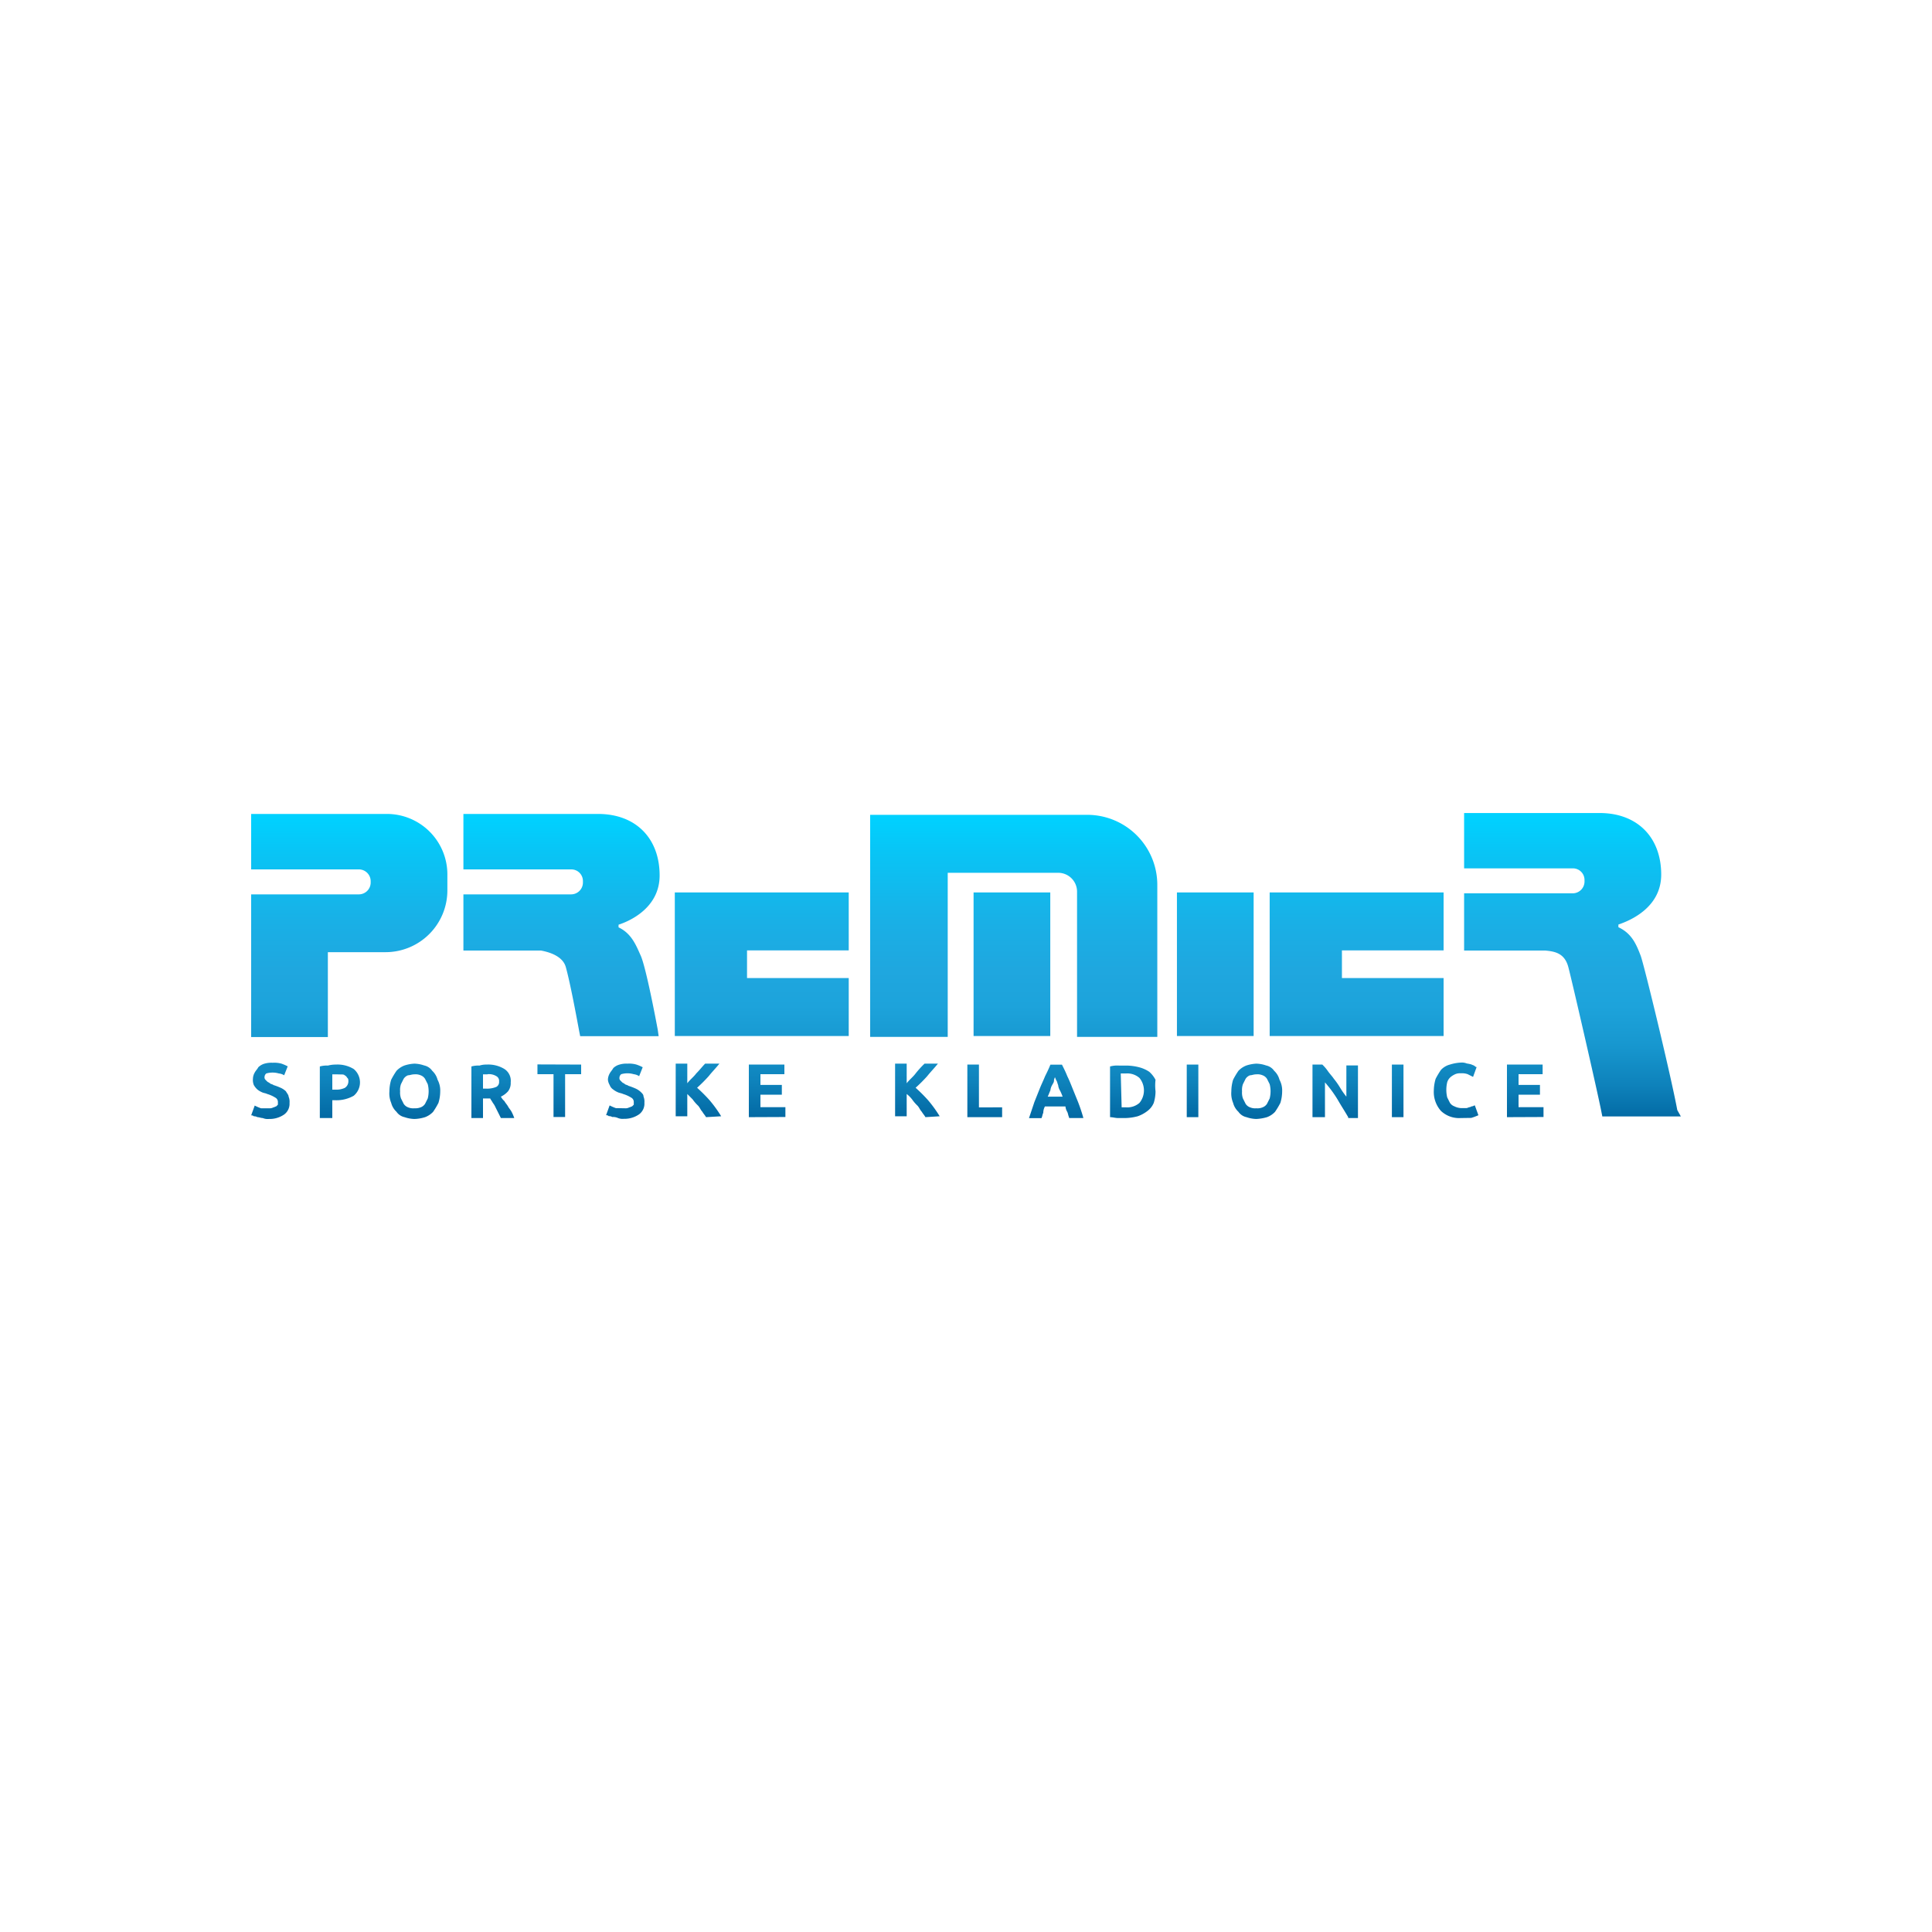 <svg id="Layer_1" data-name="Layer 1" xmlns="http://www.w3.org/2000/svg" xmlns:xlink="http://www.w3.org/1999/xlink" viewBox="0 0 500 500"><defs><style>.cls-1{fill:url(#linear-gradient);}.cls-2{fill:url(#linear-gradient-2);}.cls-3{fill:url(#linear-gradient-3);}.cls-4{fill:url(#linear-gradient-4);}.cls-5{fill:url(#linear-gradient-5);}.cls-6{fill:url(#linear-gradient-6);}.cls-7{fill:url(#linear-gradient-7);}.cls-8{fill:url(#linear-gradient-8);}.cls-9{fill:url(#linear-gradient-12);}.cls-10{fill:url(#linear-gradient-13);}.cls-11{fill:url(#linear-gradient-14);}.cls-12{fill:url(#linear-gradient-15);}.cls-13{fill:url(#linear-gradient-16);}.cls-14{fill:url(#linear-gradient-17);}.cls-15{fill:url(#linear-gradient-18);}.cls-16{fill:url(#linear-gradient-19);}.cls-17{fill:url(#linear-gradient-20);}.cls-18{fill:url(#linear-gradient-21);}.cls-19{fill:url(#linear-gradient-22);}.cls-20{fill:url(#linear-gradient-23);}.cls-21{fill:url(#linear-gradient-24);}.cls-22{fill:url(#linear-gradient-25);}.cls-23{fill:url(#linear-gradient-26);}.cls-24{fill:url(#linear-gradient-27);}.cls-25{fill:url(#linear-gradient-28);}.cls-26{fill:url(#linear-gradient-29);}</style><linearGradient id="linear-gradient" x1="406.96" y1="1754.2" x2="406.96" y2="1675.72" gradientTransform="translate(0 -1464)" gradientUnits="userSpaceOnUse"><stop offset="0.01" stop-color="#036aa4"/><stop offset="0.12" stop-color="#0e82bb"/><stop offset="0.25" stop-color="#1797cf"/><stop offset="0.38" stop-color="#1da3db"/><stop offset="0.5" stop-color="#1fa7df"/><stop offset="0.66" stop-color="#19b0e6"/><stop offset="0.91" stop-color="#07c7f7"/><stop offset="1" stop-color="#00d1ff"/></linearGradient><linearGradient id="linear-gradient-2" x1="351.1" y1="1754.2" x2="351.1" y2="1675.72" xlink:href="#linear-gradient"/><linearGradient id="linear-gradient-3" x1="314.51" y1="1754.2" x2="314.51" y2="1675.72" xlink:href="#linear-gradient"/><linearGradient id="linear-gradient-4" x1="262.35" y1="1754.2" x2="262.35" y2="1675.72" xlink:href="#linear-gradient"/><linearGradient id="linear-gradient-5" x1="261.89" y1="1754.2" x2="261.89" y2="1675.72" xlink:href="#linear-gradient"/><linearGradient id="linear-gradient-6" x1="197.14" y1="1754.2" x2="197.14" y2="1675.72" xlink:href="#linear-gradient"/><linearGradient id="linear-gradient-7" x1="145.32" y1="1754.2" x2="145.32" y2="1675.72" xlink:href="#linear-gradient"/><linearGradient id="linear-gradient-8" x1="90.39" y1="1754.2" x2="90.39" y2="1675.72" xlink:href="#linear-gradient"/><linearGradient id="linear-gradient-12" x1="69.96" y1="-4512.01" x2="69.96" y2="-4433.05" gradientTransform="matrix(1, 0, 0, -1, 0, -4222.43)" xlink:href="#linear-gradient"/><linearGradient id="linear-gradient-13" x1="87.97" y1="-4512.01" x2="87.97" y2="-4433.05" gradientTransform="matrix(1, 0, 0, -1, 0, -4222.43)" xlink:href="#linear-gradient"/><linearGradient id="linear-gradient-14" x1="107.35" y1="-4512.01" x2="107.35" y2="-4433.05" gradientTransform="matrix(1, 0, 0, -1, 0, -4222.43)" xlink:href="#linear-gradient"/><linearGradient id="linear-gradient-15" x1="127.55" y1="-4512.01" x2="127.55" y2="-4433.05" gradientTransform="matrix(1, 0, 0, -1, 0, -4222.43)" xlink:href="#linear-gradient"/><linearGradient id="linear-gradient-16" x1="144.75" y1="-4512.01" x2="144.75" y2="-4433.05" gradientTransform="matrix(1, 0, 0, -1, 0, -4222.43)" xlink:href="#linear-gradient"/><linearGradient id="linear-gradient-17" x1="161.83" y1="-4512.01" x2="161.83" y2="-4433.05" gradientTransform="matrix(1, 0, 0, -1, 0, -4222.43)" xlink:href="#linear-gradient"/><linearGradient id="linear-gradient-18" x1="180.75" y1="-4512.01" x2="180.75" y2="-4433.05" gradientTransform="matrix(1, 0, 0, -1, 0, -4222.43)" xlink:href="#linear-gradient"/><linearGradient id="linear-gradient-19" x1="198.53" y1="-4512.01" x2="198.53" y2="-4433.05" gradientTransform="matrix(1, 0, 0, -1, 0, -4222.43)" xlink:href="#linear-gradient"/><linearGradient id="linear-gradient-20" x1="237.42" y1="-4512.01" x2="237.42" y2="-4433.05" gradientTransform="matrix(1, 0, 0, -1, 0, -4222.43)" xlink:href="#linear-gradient"/><linearGradient id="linear-gradient-21" x1="254.85" y1="-4512.01" x2="254.85" y2="-4433.05" gradientTransform="matrix(1, 0, 0, -1, 0, -4222.43)" xlink:href="#linear-gradient"/><linearGradient id="linear-gradient-22" x1="273.31" y1="-4512.01" x2="273.31" y2="-4433.05" gradientTransform="matrix(1, 0, 0, -1, 0, -4222.43)" xlink:href="#linear-gradient"/><linearGradient id="linear-gradient-23" x1="293.16" y1="-4512.01" x2="293.16" y2="-4433.05" gradientTransform="matrix(1, 0, 0, -1, 0, -4222.43)" xlink:href="#linear-gradient"/><linearGradient id="linear-gradient-24" x1="308.63" y1="-4512.01" x2="308.63" y2="-4433.05" gradientTransform="matrix(1, 0, 0, -1, 0, -4222.43)" xlink:href="#linear-gradient"/><linearGradient id="linear-gradient-25" x1="325.25" y1="-4512.01" x2="325.25" y2="-4433.05" gradientTransform="matrix(1, 0, 0, -1, 0, -4222.43)" xlink:href="#linear-gradient"/><linearGradient id="linear-gradient-26" x1="345.56" y1="-4512.01" x2="345.56" y2="-4433.05" gradientTransform="matrix(1, 0, 0, -1, 0, -4222.43)" xlink:href="#linear-gradient"/><linearGradient id="linear-gradient-27" x1="361.72" y1="-4512.01" x2="361.72" y2="-4433.05" gradientTransform="matrix(1, 0, 0, -1, 0, -4222.43)" xlink:href="#linear-gradient"/><linearGradient id="linear-gradient-28" x1="376.83" y1="-4512.01" x2="376.83" y2="-4433.05" gradientTransform="matrix(1, 0, 0, -1, 0, -4222.43)" xlink:href="#linear-gradient"/><linearGradient id="linear-gradient-29" x1="394.72" y1="-4512.01" x2="394.72" y2="-4433.05" gradientTransform="matrix(1, 0, 0, -1, 0, -4222.43)" xlink:href="#linear-gradient"/></defs><title>3751_500x500_white</title><path class="cls-1" d="M434.08,287.28c-1.62-8.77-8.54-37.4-9.47-39.93-1.15-3-2.31-5.77-5.77-7.39v-.69c3.46-1.16,11.08-4.62,11.08-12.93,0-9.69-6.23-15.93-15.92-15.93H378.91v14.32h28.16a3,3,0,0,1,3,3v.46a3.06,3.06,0,0,1-3,3H378.91V246h21c2.53.23,5.07.69,6,4.39.92,3.46,7.61,32.54,8.54,37.39l.23,1.15H435Z"/><polygon class="cls-2" points="329.75 230.96 328.59 230.96 328.59 230.96 328.59 232.11 328.59 245.96 328.59 253.12 328.59 266.73 328.59 268.12 328.59 268.12 329.75 268.12 372.45 268.12 373.6 268.12 373.6 266.73 373.6 254.27 373.6 253.12 372.45 253.12 347.29 253.12 347.29 245.96 372.45 245.96 373.6 245.96 373.6 244.58 373.6 232.11 373.6 230.96 372.45 230.96 329.75 230.96"/><polygon class="cls-3" points="305.97 230.96 304.59 230.96 304.59 232.11 304.59 266.73 304.59 268.12 305.97 268.12 323.28 268.12 324.44 268.12 324.44 266.73 324.44 232.11 324.44 230.96 323.28 230.96 305.97 230.96"/><path class="cls-4" d="M281.28,210.88H225.19v57.47h20.08V225.88h28.62a4.88,4.88,0,0,1,4.85,4.85v37.62h20.77V229.11A18.13,18.13,0,0,0,281.28,210.88Z"/><polygon class="cls-5" points="253.35 230.96 251.96 230.96 251.96 232.11 251.96 266.73 251.96 268.12 253.35 268.12 270.43 268.12 271.81 268.12 271.81 266.73 271.81 232.11 271.81 230.96 270.43 230.96 253.35 230.96"/><polygon class="cls-6" points="175.79 230.96 174.64 230.96 174.64 232.11 174.64 266.73 174.64 268.12 175.79 268.12 218.49 268.12 219.65 268.12 219.65 266.73 219.65 254.27 219.65 253.12 218.49 253.12 193.33 253.12 193.33 245.96 218.49 245.96 219.65 245.96 219.65 244.58 219.65 232.11 219.65 230.96 218.49 230.96 175.79 230.96"/><path class="cls-7" d="M170.71,226.57c0-9.69-6.23-15.92-15.92-15.92H119.93V225h27.93a3,3,0,0,1,3,3v.46a3.06,3.06,0,0,1-3,3H119.93V246H140c2.53.46,5.77,1.62,6.46,4.39,1.15,4.15,2.77,12.92,3.46,16.62l.23,1.15h20.31l-.23-1.62c-.46-2.54-3-15.92-4.38-19.15-1.16-2.54-2.31-5.77-5.77-7.39v-.69C163.1,238.34,170.71,234.88,170.71,226.57Z"/><path class="cls-8" d="M99.85,210.65H65V225H92.93a3.06,3.06,0,0,1,3,3v.46a3.06,3.06,0,0,1-3,3H65v36.93H84.85V246.42h15a16,16,0,0,0,15.93-15.92v-3.93A15.66,15.66,0,0,0,99.85,210.65Z"/><polygon class="cls-6" points="175.79 210.41 174.64 210.41 174.64 211.57 174.64 224.03 174.64 225.42 175.79 225.42 218.49 225.42 219.65 225.42 219.65 224.03 219.65 211.57 219.65 210.41 218.49 210.41 175.79 210.41"/><polygon class="cls-2" points="329.75 210.41 328.59 210.41 328.59 211.57 328.59 224.03 328.59 225.42 329.75 225.42 372.45 225.42 373.6 225.42 373.6 224.03 373.6 211.57 373.6 210.41 372.45 210.41 329.75 210.41"/><polygon class="cls-3" points="305.97 210.41 304.59 210.41 304.59 211.8 304.59 223.8 304.59 225.19 305.97 225.19 323.28 225.19 324.44 225.19 324.44 223.8 324.44 211.8 324.44 210.41 323.28 210.41 305.97 210.41"/><path class="cls-9" d="M69.62,286.82a2,2,0,0,0,1.15-.24c.23,0,.46-.23.69-.23l.46-.46v-.69a1.26,1.26,0,0,0-.69-1.15,8.48,8.48,0,0,0-2.08-.93c-.46-.23-.92-.23-1.38-.46a5,5,0,0,1-1.15-.69,4.66,4.66,0,0,1-.93-1.16,3.41,3.41,0,0,1-.23-1.61,3.36,3.36,0,0,1,.46-1.62c.23-.46.7-.92.93-1.38a3.82,3.82,0,0,1,1.61-.93,6.43,6.43,0,0,1,2.08-.23,7.15,7.15,0,0,1,2.31.23,12.36,12.36,0,0,1,1.61.7l-.92,2.31a3.16,3.16,0,0,0-1.38-.47,5.82,5.82,0,0,0-3.24,0,1.22,1.22,0,0,0-.46.93.84.84,0,0,0,.23.69l.46.46c.24.23.47.23.7.46s.69.23.92.46a15.93,15.93,0,0,1,1.85.7,4.81,4.81,0,0,1,1.38.92c.23.46.69.92.69,1.38a3.34,3.34,0,0,1,.24,1.62,3.43,3.43,0,0,1-1.39,3,6.61,6.61,0,0,1-3.92,1.16,3.3,3.3,0,0,1-1.62-.24c-.46,0-.92-.23-1.38-.23a1.79,1.79,0,0,0-.93-.23.84.84,0,0,0-.69-.23l.92-2.54a12.56,12.56,0,0,0,1.62.7Z"/><path class="cls-10" d="M86.93,275.51a8,8,0,0,1,4.61,1.15,4.5,4.5,0,0,1,0,6.92,9,9,0,0,1-4.61,1.16H86v4.61H82.77V276a6.46,6.46,0,0,1,2.08-.23A8,8,0,0,1,86.93,275.51Zm.23,2.53H86V282h.93a5,5,0,0,0,2.31-.46,2,2,0,0,0,.92-1.62c0-.46,0-.69-.23-.92s-.23-.46-.69-.69c-.24-.24-.47-.24-.93-.24Z"/><path class="cls-11" d="M113.93,282.43a10.28,10.28,0,0,1-.46,3,20.42,20.42,0,0,1-1.38,2.31,5.54,5.54,0,0,1-2.08,1.38,10,10,0,0,1-2.77.47,8.33,8.33,0,0,1-2.54-.47,3.37,3.37,0,0,1-2.08-1.38,4.8,4.8,0,0,1-1.38-2.31,6.35,6.35,0,0,1-.46-3,10.28,10.28,0,0,1,.46-3,20.42,20.42,0,0,1,1.38-2.31,5.54,5.54,0,0,1,2.08-1.38,9.88,9.88,0,0,1,2.54-.47,8.33,8.33,0,0,1,2.54.47,3.4,3.4,0,0,1,2.08,1.38,4.8,4.8,0,0,1,1.38,2.31A5.79,5.79,0,0,1,113.93,282.43Zm-10.38,0a4.56,4.56,0,0,0,.23,1.85l.69,1.38a2.3,2.3,0,0,0,1.15.92,3.34,3.34,0,0,0,1.62.24,3.83,3.83,0,0,0,1.62-.24,2.3,2.3,0,0,0,1.15-.92l.69-1.38a7.56,7.56,0,0,0,0-3.7L110,279.2a2.3,2.3,0,0,0-1.15-.92,3.34,3.34,0,0,0-1.62-.24c-.69,0-1.15.24-1.62.24a2.3,2.3,0,0,0-1.15.92l-.69,1.38A4.53,4.53,0,0,0,103.55,282.43Z"/><path class="cls-12" d="M125.94,275.51a8,8,0,0,1,4.61,1.15,3.63,3.63,0,0,1,1.62,3.46,3.46,3.46,0,0,1-.69,2.31,5.68,5.68,0,0,1-1.85,1.38,3.94,3.94,0,0,0,.92,1.16c.23.46.69.92.93,1.38s.69.93.92,1.39a11.21,11.21,0,0,1,.69,1.61h-3.46l-.69-1.38-.7-1.39a5,5,0,0,0-.69-1.15c-.23-.46-.46-.69-.69-1.15H125v5.07h-3V276a6.43,6.43,0,0,1,2.08-.23A5.74,5.74,0,0,1,125.94,275.51Zm.23,2.53H125v3.7h.93a6.15,6.15,0,0,0,2.53-.46,1.41,1.41,0,0,0,.7-1.39,1.38,1.38,0,0,0-.7-1.38A3.72,3.72,0,0,0,126.17,278Z"/><path class="cls-13" d="M150.4,275.51V278h-4.15v11.08h-3V278h-4.16v-2.53Z"/><path class="cls-14" d="M161.71,286.82a2,2,0,0,0,1.16-.24c.23,0,.46-.23.69-.23l.46-.46v-.69a1.26,1.26,0,0,0-.69-1.15,8.66,8.66,0,0,0-2.08-.93c-.46-.23-.92-.23-1.38-.46a4.91,4.91,0,0,1-1.16-.69,2.28,2.28,0,0,1-.92-1.16,3.27,3.27,0,0,1-.46-1.38,3.4,3.4,0,0,1,.46-1.62c.23-.46.69-.92.92-1.38a3.74,3.74,0,0,1,1.62-.92,6.12,6.12,0,0,1,2.07-.24,6.84,6.84,0,0,1,2.31.24,10.91,10.91,0,0,1,1.62.69l-.92,2.31A3.38,3.38,0,0,0,164,278a5.79,5.79,0,0,0-3.23,0,1.23,1.23,0,0,0-.46.93.84.84,0,0,0,.23.69l.46.46c.23.23.46.23.69.46s.69.23.93.46a17.72,17.72,0,0,1,1.84.7,4.85,4.85,0,0,1,1.39.92c.46.46.69.69.69,1.15a3.47,3.47,0,0,1,.23,1.62,3.42,3.42,0,0,1-1.38,3,6.65,6.65,0,0,1-3.93,1.16,3.28,3.28,0,0,1-1.61-.24,3,3,0,0,0-1.39-.23,1.74,1.74,0,0,0-.92-.23.84.84,0,0,0-.69-.23l.92-2.54a12.36,12.36,0,0,0,1.61.7Z"/><path class="cls-15" d="M182.72,289.12c-.23-.46-.7-.92-.93-1.38-.46-.46-.69-1.16-1.15-1.62a10.55,10.55,0,0,1-1.39-1.61l-1.38-1.39v5.77h-3V275.27h3v5.08c.69-.92,1.62-1.61,2.31-2.54.92-.92,1.61-1.84,2.31-2.54h3.69c-.92,1.16-1.85,2.08-2.77,3.24a38.56,38.56,0,0,1-3,3,41,41,0,0,1,3.23,3.23,32.39,32.39,0,0,1,3,4.15l-3.92.23Z"/><path class="cls-16" d="M193.8,289.12V275.51H203V278H196.8v2.77h5.54v2.54H196.8v3.23h6.46v2.54Z"/><path class="cls-17" d="M239.5,289.12c-.23-.46-.69-.92-.93-1.38-.46-.46-.69-1.16-1.15-1.62a10,10,0,0,1-1.38-1.61,7.91,7.91,0,0,0-1.39-1.39v5.77h-3V275.27h3v5.08c.69-.92,1.62-1.61,2.31-2.54a25.28,25.28,0,0,1,2.31-2.54h3.46c-.92,1.16-1.85,2.08-2.77,3.24a38.56,38.56,0,0,1-3,3,41,41,0,0,1,3.23,3.23,32.39,32.39,0,0,1,3,4.15l-3.69.23Z"/><path class="cls-18" d="M259.35,286.58v2.54h-9V275.51h3v11.07Z"/><path class="cls-19" d="M276.66,289.12c-.23-.46-.23-.92-.46-1.38a3.26,3.26,0,0,1-.46-1.39h-5.31A3.4,3.4,0,0,0,270,288c-.24.46-.24.92-.47,1.38h-3.23l1.39-4.15,1.38-3.46c.46-1.16.93-2.08,1.39-3.23.46-.93.92-1.85,1.38-3h3c.46.92.93,1.84,1.39,3,.46.92.92,2.07,1.38,3.23L279,285.2a43.71,43.71,0,0,1,1.38,4.15h-3.69ZM273,278.74c0,.23-.23.46-.23.92s-.24.69-.47,1.15a3.35,3.35,0,0,0-.46,1.39c-.23.46-.46,1.15-.69,1.61H275a11.21,11.21,0,0,0-.69-1.61,3.26,3.26,0,0,1-.46-1.39c-.23-.46-.23-.92-.46-1.15Z"/><path class="cls-20" d="M299.05,282.43a10.28,10.28,0,0,1-.46,3,5.06,5.06,0,0,1-1.62,2.08,8.85,8.85,0,0,1-2.54,1.38,13.66,13.66,0,0,1-3.23.46h-1.85c-.69,0-1.38-.23-2.07-.23V276a7.12,7.12,0,0,1,2.31-.23h2.07a13.59,13.59,0,0,1,3.23.46,8.45,8.45,0,0,1,2.54,1.15,7.07,7.07,0,0,1,1.62,2.08A12.69,12.69,0,0,0,299.05,282.43Zm-8.77,4.15h1.15a4.77,4.77,0,0,0,3.46-1.15,5.08,5.08,0,0,0,0-6.46,4.77,4.77,0,0,0-3.46-1.16h-1.38l.23,8.77Z"/><path class="cls-21" d="M307.13,275.51h3v13.61h-3Z"/><path class="cls-22" d="M331.82,282.43a10.28,10.28,0,0,1-.46,3,20.42,20.42,0,0,1-1.38,2.31,5.46,5.46,0,0,1-2.08,1.38,11.65,11.65,0,0,1-2.77.47,8.33,8.33,0,0,1-2.54-.47,3.4,3.4,0,0,1-2.08-1.38,4.8,4.8,0,0,1-1.38-2.31,6.35,6.35,0,0,1-.46-3,10.28,10.28,0,0,1,.46-3,20.42,20.42,0,0,1,1.38-2.31,5.54,5.54,0,0,1,2.08-1.38,10,10,0,0,1,2.54-.47,8.33,8.33,0,0,1,2.54.47,3.37,3.37,0,0,1,2.08,1.38,4.8,4.8,0,0,1,1.38,2.31A5.79,5.79,0,0,1,331.82,282.43Zm-10.38,0a4.56,4.56,0,0,0,.23,1.85l.69,1.38a2.28,2.28,0,0,0,1.16.92,3.28,3.28,0,0,0,1.61.24,3.32,3.32,0,0,0,1.62-.24,2.3,2.3,0,0,0,1.15-.92l.69-1.38a7.56,7.56,0,0,0,0-3.7l-.69-1.38a2.3,2.3,0,0,0-1.15-.92,3.32,3.32,0,0,0-1.62-.24c-.69,0-1.15.24-1.61.24a2.28,2.28,0,0,0-1.16.92l-.69,1.38A4.53,4.53,0,0,0,321.44,282.43Z"/><path class="cls-23" d="M348.91,289.12c-.93-1.61-1.85-3-2.77-4.61a30.91,30.91,0,0,0-3.24-4.39v9h-3.23V275.51h2.54a10.55,10.55,0,0,1,1.39,1.61c.46.69,1.15,1.39,1.61,2.08a19.23,19.23,0,0,1,1.62,2.31,19.89,19.89,0,0,0,1.61,2.3v-8.07h3v13.61h-2.53Z"/><path class="cls-24" d="M360.22,275.51h3v13.61h-3Z"/><path class="cls-25" d="M378,289.35a6.81,6.81,0,0,1-5.08-1.84,7.41,7.41,0,0,1-1.85-5.31,11.23,11.23,0,0,1,.47-3,20.42,20.42,0,0,1,1.38-2.31,4.8,4.8,0,0,1,2.31-1.38A11.09,11.09,0,0,1,378,275a3.41,3.41,0,0,1,1.61.23,9.42,9.42,0,0,1,1.16.24c.46.23.69.23.92.46a.71.71,0,0,0,.46.23l-.92,2.54-1.39-.7a4.48,4.48,0,0,0-1.84-.23,3,3,0,0,0-1.39.23,5.39,5.39,0,0,0-1.15.7,2.93,2.93,0,0,0-.92,1.38,8.48,8.48,0,0,0,0,3.93l.69,1.38a2.3,2.3,0,0,0,1.15.92,4.38,4.38,0,0,0,1.85.47h1.15c.46,0,.7-.24.93-.24s.46-.23.69-.23.46-.23.69-.23l.92,2.54a15.85,15.85,0,0,1-1.84.69Z"/><path class="cls-26" d="M390,289.12V275.51h9.23V278H393v2.77h5.54v2.54H393v3.23h6.46v2.54Z"/></svg>